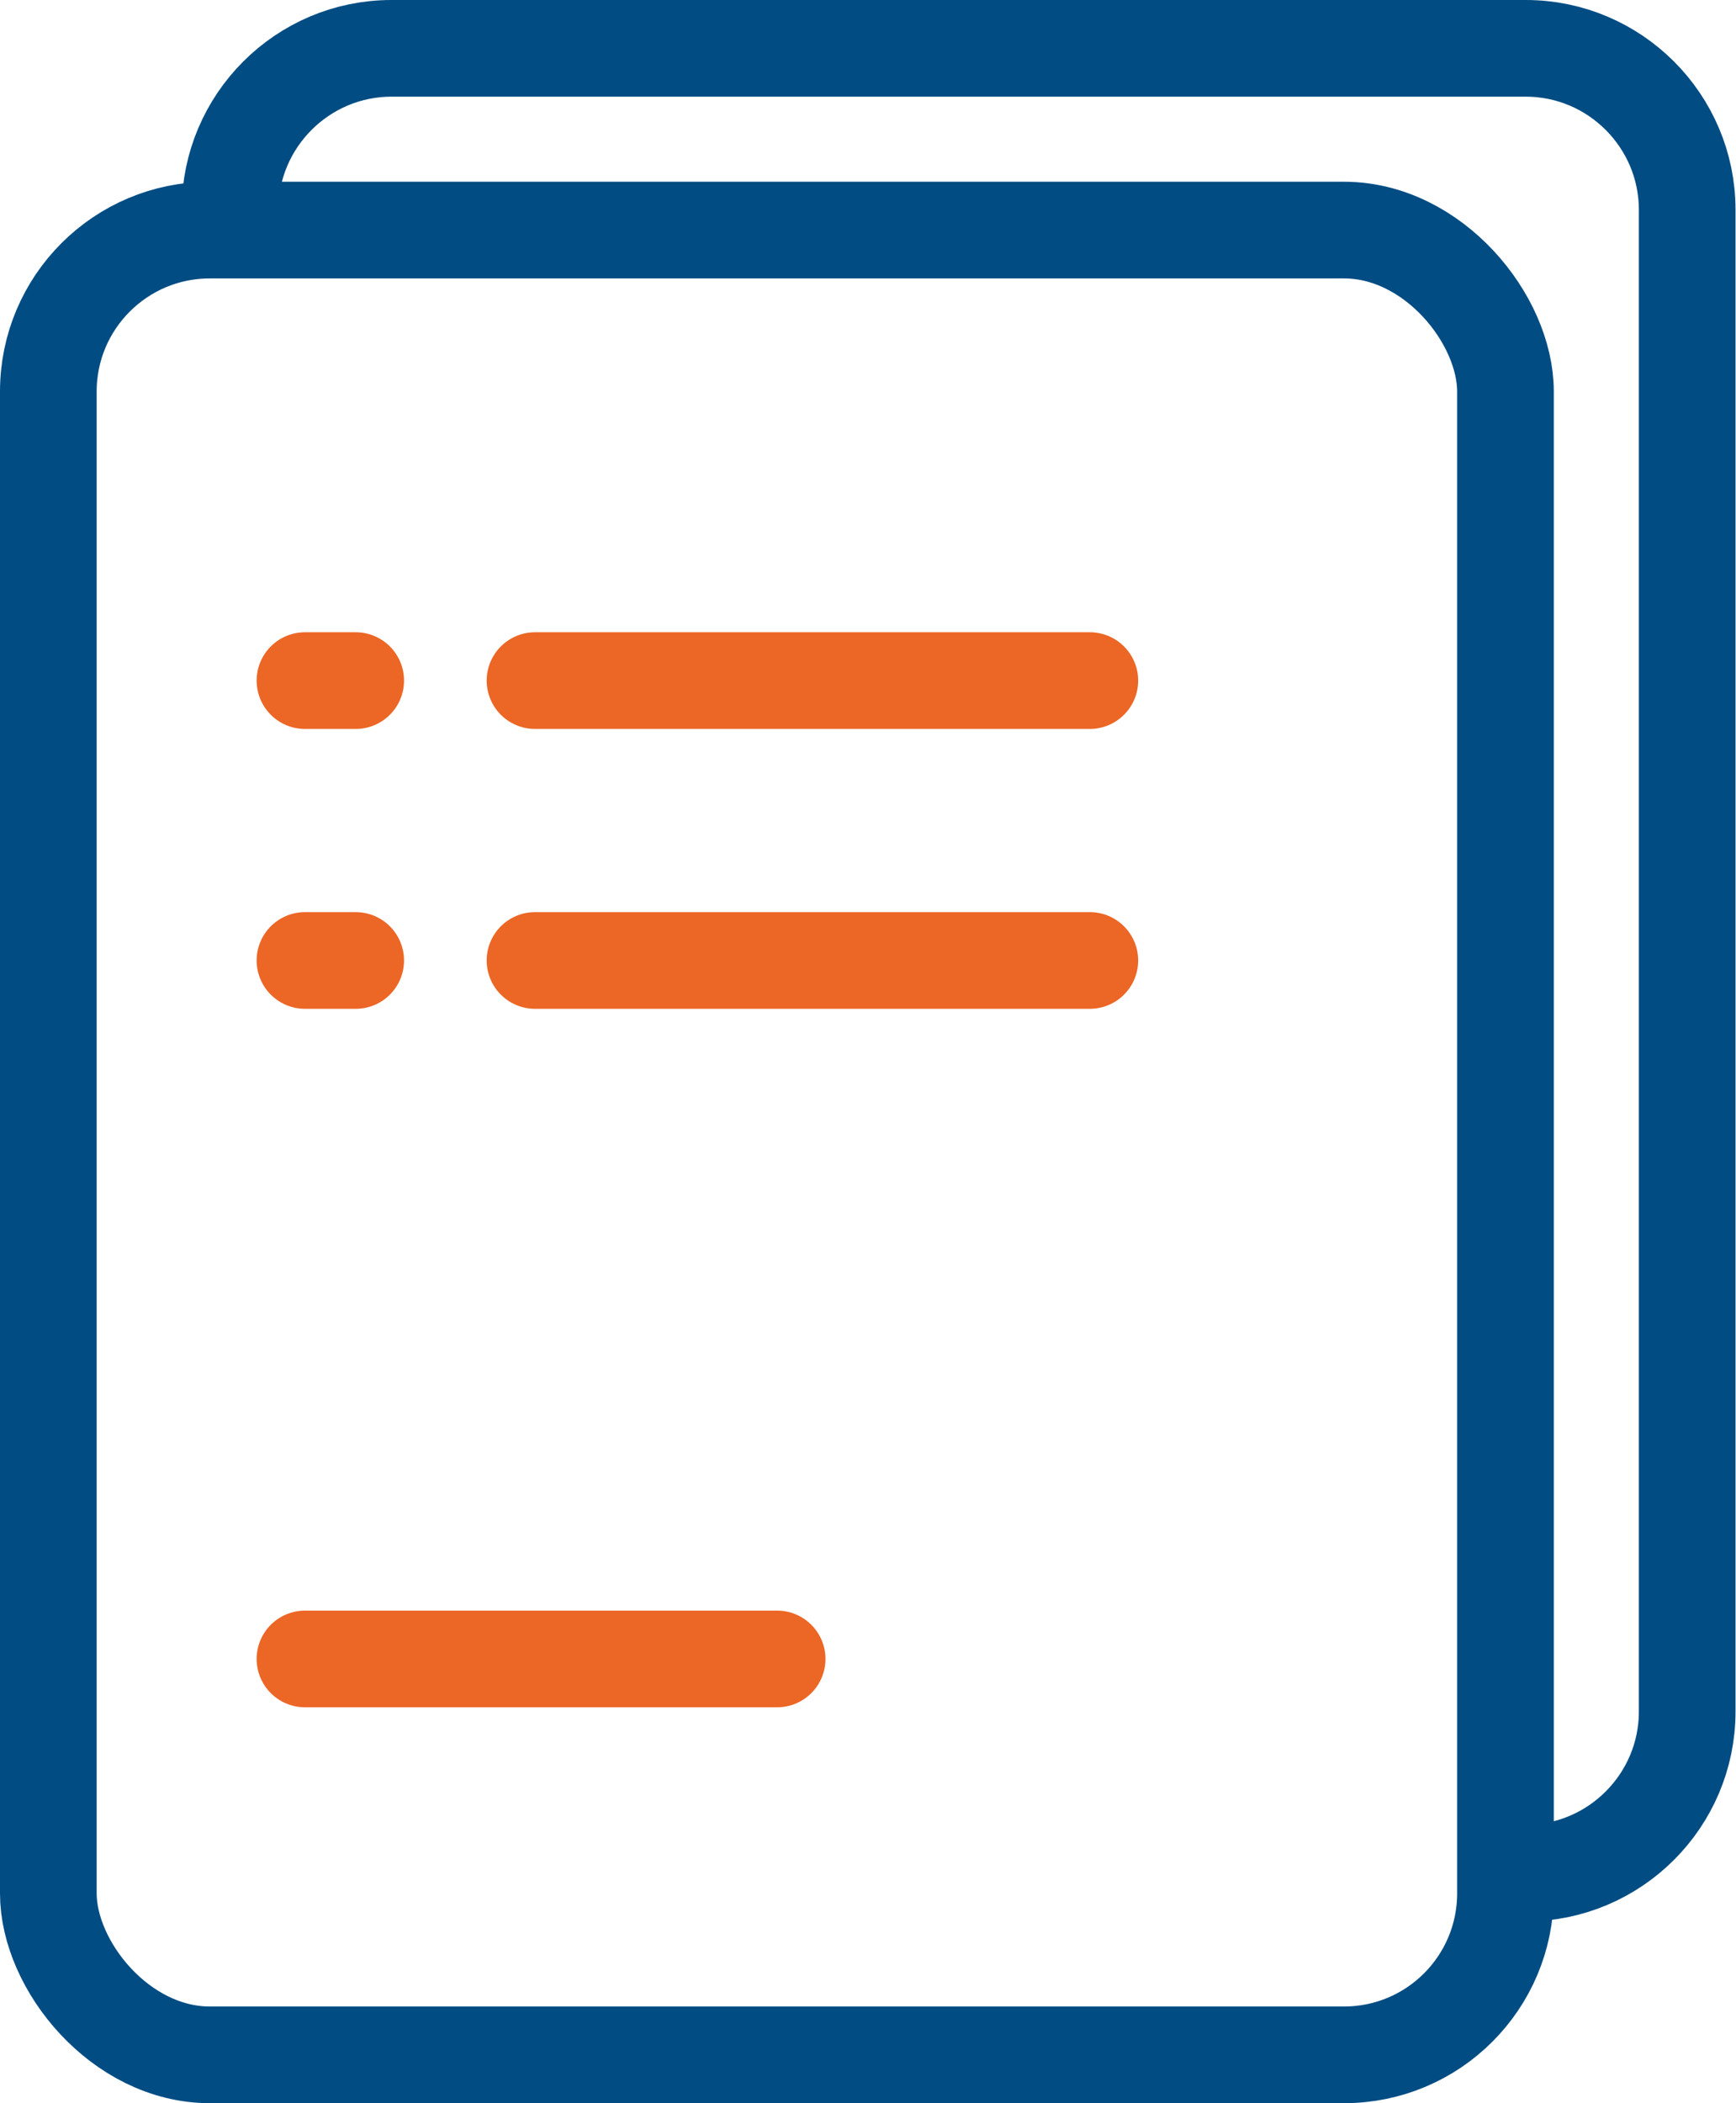 <?xml version="1.0" encoding="UTF-8"?>
<svg id="Layer_2" xmlns="http://www.w3.org/2000/svg" viewBox="0 0 35.92 43.51">
  <defs>
    <style>
      .cls-1 {
        stroke: #004c83;
      }

      .cls-1, .cls-2 {
        fill: none;
        stroke-linecap: round;
        stroke-linejoin: round;
        stroke-width: 2px;
      }

      .cls-2 {
        stroke: #ec6625;
      }
    </style>
  </defs>
  <g id="Layer_1-2">
    <g>
      <rect class="cls-1" x="1" y="4.76" width="30.15" height="37.75" rx="3.34" ry="3.34" />
      <path class="cls-1" d="m4.76,4.34c0-1.84,1.5-3.34,3.34-3.34h23.47c1.84,0,3.34,1.5,3.34,3.34v31.07c0,1.84-1.5,3.34-3.34,3.34" />
      <g>
        <line class="cls-2" x1="6.31" y1="14.08" x2="7.36" y2="14.08" />
        <line class="cls-2" x1="11.07" y1="14.08" x2="22.55" y2="14.08" />
        <line class="cls-2" x1="6.31" y1="19.87" x2="7.36" y2="19.87" />
        <line class="cls-2" x1="11.07" y1="19.87" x2="22.55" y2="19.87" />
      </g>
      <line class="cls-2" x1="6.31" y1="34.32" x2="16.08" y2="34.32" />
    </g>
  </g>
</svg>